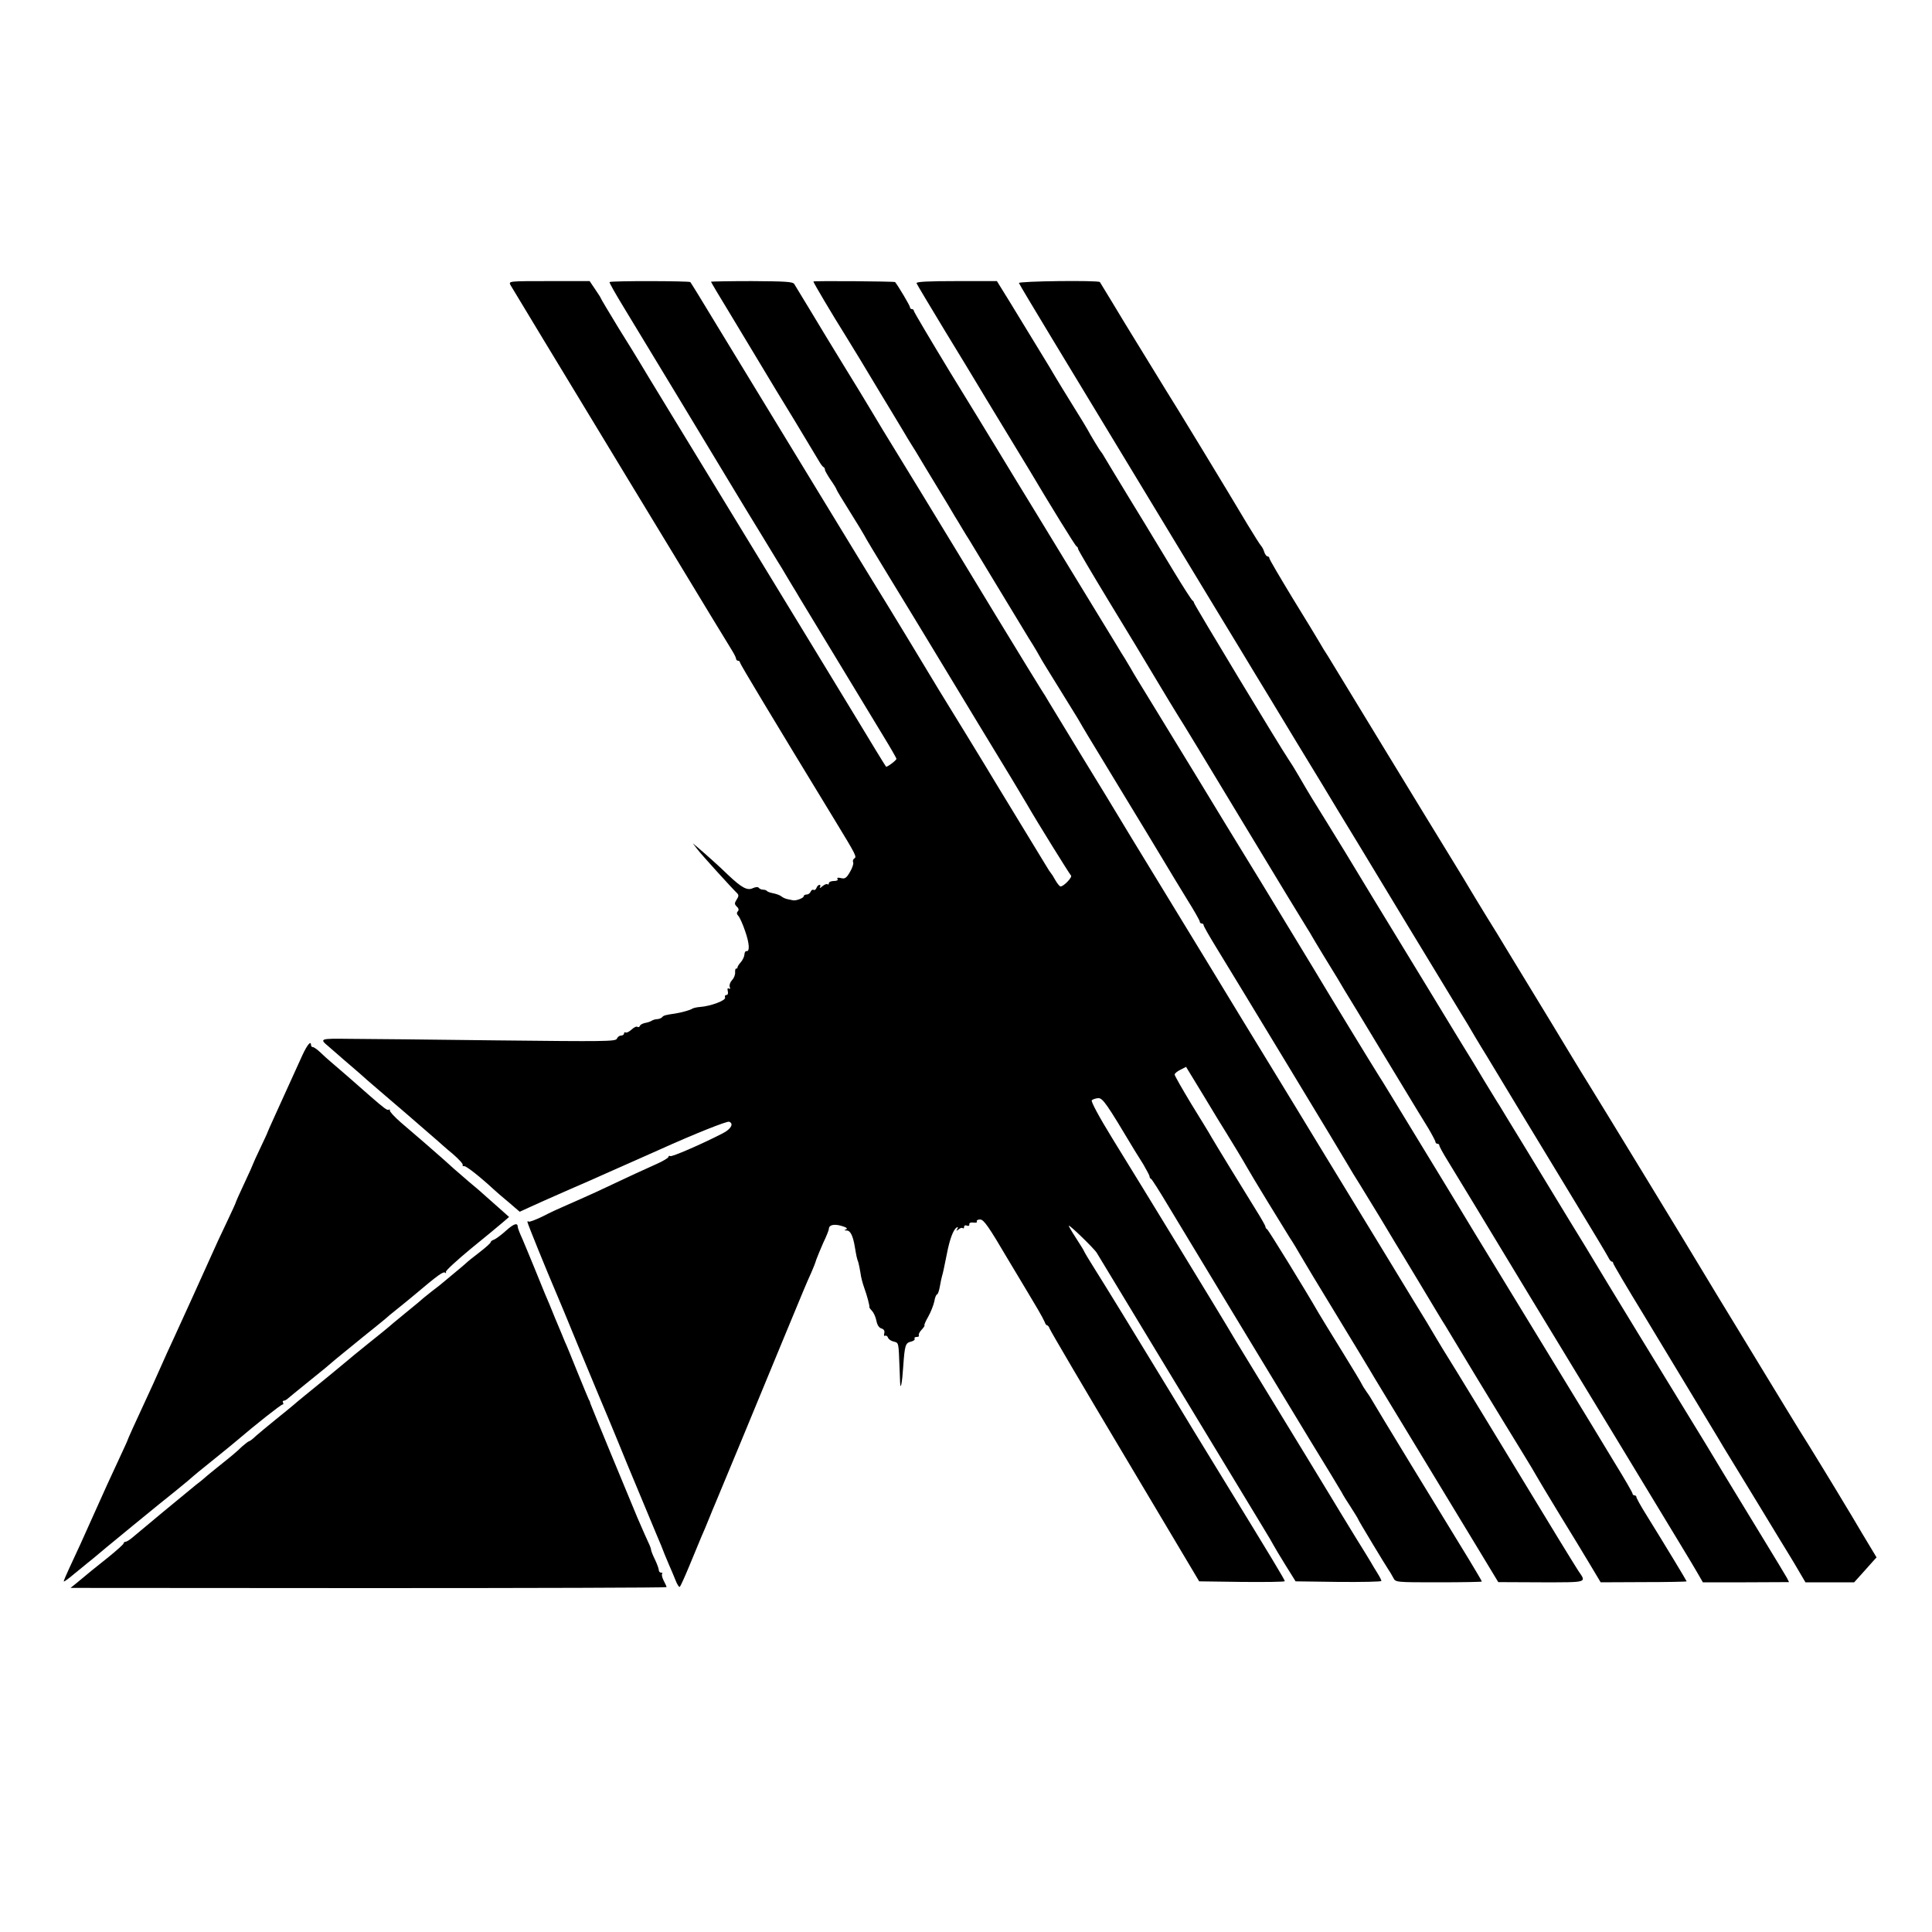 <?xml version="1.0" standalone="no"?>
<!DOCTYPE svg PUBLIC "-//W3C//DTD SVG 20010904//EN"
 "http://www.w3.org/TR/2001/REC-SVG-20010904/DTD/svg10.dtd">
<svg version="1.0" xmlns="http://www.w3.org/2000/svg"
 width="1000pt" height="1000pt" viewBox="0 0 1000 1000"
 preserveAspectRatio="xMidYMid meet">
<g transform="translate(0,1000) scale(0.1,-0.1)"
fill="#000000" stroke="none">
<path d="M2642 8525 c11 -19 285 -472 463 -765 45 -74 211 -349 370 -610 158
-261 298 -492 311 -512 13 -21 24 -42 24 -48 0 -5 5 -10 10 -10 6 0 10 -4 10
-9 0 -7 166 -283 492 -818 110 -181 114 -188 99 -197 -6 -4 -8 -13 -5 -20 3
-7 -5 -30 -17 -50 -18 -31 -26 -36 -46 -31 -16 4 -22 2 -18 -5 4 -6 -4 -10
-19 -10 -14 0 -26 -5 -26 -12 0 -6 -3 -8 -7 -5 -3 4 -15 -1 -26 -10 -11 -10
-17 -12 -13 -5 4 6 3 12 -2 12 -6 0 -13 -7 -16 -16 -3 -8 -10 -13 -15 -10 -5
3 -11 -1 -15 -9 -3 -8 -12 -15 -21 -15 -8 0 -15 -4 -15 -9 0 -9 -39 -24 -55
-21 -5 1 -18 4 -29 6 -10 2 -24 8 -31 14 -7 6 -26 13 -41 16 -16 3 -31 8 -34
12 -3 4 -12 7 -20 7 -8 0 -18 4 -22 9 -4 6 -15 6 -31 -1 -29 -14 -58 2 -128
68 -45 44 -111 103 -158 143 l-25 21 23 -30 c20 -27 178 -201 207 -229 8 -8 8
-16 -3 -32 -12 -19 -12 -24 1 -37 10 -9 11 -18 5 -24 -7 -7 -6 -15 3 -24 7 -8
23 -43 35 -79 22 -63 25 -107 6 -103 -5 1 -10 -8 -10 -19 -1 -11 -10 -29 -20
-40 -10 -11 -17 -23 -16 -27 0 -3 -2 -5 -6 -4 -4 1 -7 -8 -6 -20 1 -12 -6 -30
-16 -40 -10 -11 -15 -26 -12 -35 4 -9 2 -13 -4 -9 -7 5 -9 0 -6 -13 3 -12 0
-20 -7 -20 -7 0 -10 -6 -7 -13 6 -15 -75 -45 -129 -49 -16 -1 -33 -5 -39 -8
-11 -8 -58 -21 -90 -26 -50 -7 -60 -10 -67 -18 -3 -5 -15 -10 -25 -11 -10 0
-24 -4 -31 -9 -6 -4 -22 -9 -34 -11 -13 -3 -24 -9 -26 -15 -2 -6 -8 -8 -13 -5
-5 4 -18 -3 -30 -14 -12 -11 -26 -18 -31 -15 -4 3 -8 0 -8 -5 0 -6 -7 -11 -15
-11 -9 0 -18 -7 -22 -16 -5 -15 -62 -15 -622 -9 -339 4 -682 8 -763 8 -152 2
-156 1 -108 -39 14 -12 35 -30 46 -40 12 -11 45 -39 74 -64 29 -25 65 -56 80
-70 16 -14 39 -34 51 -44 29 -24 297 -255 320 -276 9 -8 41 -37 73 -63 31 -27
54 -52 51 -57 -3 -4 1 -7 8 -6 11 1 84 -57 151 -119 12 -11 47 -42 79 -68 l57
-49 48 22 c26 12 117 53 202 90 85 37 175 76 200 88 25 11 88 39 140 62 52 23
113 50 135 60 179 81 348 148 359 144 26 -10 9 -39 -35 -61 -113 -58 -262
-122 -270 -117 -5 3 -9 1 -9 -4 0 -5 -28 -22 -62 -37 -61 -27 -128 -58 -315
-146 -49 -22 -115 -52 -148 -66 -33 -14 -90 -40 -126 -59 -37 -18 -69 -30 -73
-27 -3 4 -6 2 -6 -2 0 -8 104 -263 150 -370 10 -22 61 -146 114 -275 54 -129
101 -244 106 -255 5 -11 71 -168 145 -350 75 -181 144 -346 152 -365 19 -43
33 -79 43 -105 5 -11 15 -36 23 -55 9 -19 23 -54 33 -78 9 -24 20 -40 23 -35
4 4 27 55 51 113 24 58 51 123 60 145 10 22 28 65 40 95 12 30 26 64 31 75 12
28 239 575 354 855 108 261 119 288 145 345 10 22 21 51 25 65 5 14 21 53 36
87 16 33 29 66 29 71 0 22 26 28 65 17 25 -7 34 -14 25 -18 -12 -4 -11 -6 3
-6 19 -1 32 -27 42 -87 8 -47 9 -54 18 -79 3 -11 8 -36 11 -55 2 -19 11 -53
19 -75 14 -38 30 -97 27 -103 0 -1 6 -9 14 -18 8 -8 18 -30 22 -49 4 -22 13
-37 26 -41 13 -4 18 -12 15 -25 -3 -10 -1 -16 4 -13 5 3 12 -1 15 -9 3 -9 16
-18 30 -21 26 -7 25 -2 30 -136 1 -33 3 -67 3 -77 2 -44 11 3 16 83 8 112 11
123 41 130 13 3 21 10 18 15 -3 5 2 9 11 9 9 0 14 4 11 8 -3 5 4 19 15 30 11
12 17 22 14 22 -3 0 5 20 19 44 14 25 28 61 32 80 3 20 10 36 14 36 4 0 11 19
15 43 4 23 9 47 11 52 5 16 11 46 25 115 14 74 33 125 50 136 8 5 9 3 4 -7 -7
-11 -6 -12 7 -2 8 7 18 10 21 6 4 -3 7 -1 7 6 0 8 7 11 15 7 8 -3 14 0 12 7
-1 7 7 11 22 9 13 -2 21 1 17 6 -3 5 5 10 17 10 19 0 44 -36 147 -211 69 -115
138 -230 153 -256 15 -25 30 -54 34 -63 3 -10 9 -18 13 -18 4 0 10 -8 13 -17
3 -10 178 -308 390 -663 l384 -645 221 -3 c122 -1 222 0 222 4 0 7 -65 115
-325 539 -98 160 -212 346 -253 415 -212 349 -356 583 -404 659 -29 46 -55 89
-57 95 -2 6 -22 37 -43 70 -21 32 -37 60 -36 62 5 4 132 -119 145 -141 18 -30
693 -1145 857 -1415 29 -47 55 -92 59 -100 4 -8 31 -53 60 -100 l53 -85 222
-3 c122 -1 222 1 222 5 0 5 -10 24 -22 43 -12 19 -27 44 -33 55 -7 11 -42 70
-80 130 -75 123 -87 142 -129 212 -29 48 -166 273 -397 651 -68 111 -133 218
-144 238 -24 41 -418 687 -586 959 -72 117 -113 194 -108 200 5 5 20 10 33 11
24 1 43 -27 189 -271 7 -11 27 -43 45 -72 17 -30 32 -57 32 -62 0 -5 3 -11 8
-13 4 -1 45 -66 91 -143 125 -208 552 -913 729 -1205 86 -140 161 -264 167
-275 5 -11 27 -46 48 -78 20 -31 37 -59 37 -61 0 -4 138 -233 160 -266 6 -8
15 -25 22 -37 11 -23 13 -23 235 -23 122 0 223 2 223 4 0 3 -30 53 -66 113
-142 231 -488 799 -498 818 -6 11 -20 34 -32 50 -12 17 -23 35 -25 40 -2 6
-49 84 -104 173 -55 89 -109 177 -120 196 -69 120 -261 432 -267 434 -5 2 -8
8 -8 13 0 4 -22 43 -49 86 -64 103 -209 340 -231 378 -9 17 -56 93 -104 171
-47 78 -86 146 -86 152 0 6 13 17 30 25 l29 15 92 -151 c50 -84 102 -168 114
-187 23 -37 93 -152 110 -183 19 -35 189 -313 220 -362 18 -27 43 -69 56 -92
13 -23 96 -161 184 -305 88 -145 167 -275 175 -289 8 -15 116 -192 239 -395
123 -203 269 -444 325 -536 l101 -167 222 -1 c245 0 235 -3 192 60 -9 14 -55
88 -102 165 -309 509 -562 924 -576 945 -9 14 -34 55 -56 92 -22 38 -76 128
-121 200 -82 136 -220 361 -474 778 -78 129 -198 325 -265 435 -67 110 -212
346 -320 525 -109 179 -248 406 -308 505 -61 99 -129 212 -152 250 -23 39
-111 183 -195 320 -84 138 -161 265 -172 283 -10 18 -27 45 -37 60 -10 15
-115 187 -234 382 -118 195 -295 486 -392 645 -98 160 -185 302 -194 317 -9
15 -37 62 -63 105 -26 43 -89 148 -142 233 -52 85 -129 211 -170 280 -42 69
-80 132 -85 140 -8 12 -46 14 -220 15 -116 0 -211 -2 -211 -3 0 -2 46 -80 103
-173 56 -93 129 -214 162 -269 33 -55 108 -180 168 -277 59 -98 115 -191 125
-208 9 -16 20 -31 25 -33 4 -2 7 -8 7 -14 0 -5 14 -29 30 -53 17 -24 30 -46
30 -49 0 -3 31 -54 68 -113 37 -59 71 -115 75 -123 3 -8 67 -114 141 -235 74
-121 175 -287 225 -370 50 -82 153 -253 230 -380 136 -223 226 -372 246 -407
52 -91 222 -364 228 -369 11 -8 -41 -61 -55 -57 -5 2 -17 17 -26 33 -9 17 -19
32 -22 35 -3 3 -15 21 -26 40 -12 19 -72 118 -134 220 -62 102 -120 197 -129
212 -17 30 -276 453 -292 478 -5 8 -72 119 -148 245 -77 127 -155 255 -174
285 -31 49 -489 802 -835 1370 -68 113 -126 207 -129 210 -6 6 -414 7 -418 0
-2 -3 31 -61 73 -130 146 -241 446 -736 531 -878 47 -78 93 -153 101 -167 8
-13 44 -72 80 -131 36 -59 75 -123 87 -143 13 -20 32 -52 43 -71 11 -19 26
-44 33 -55 6 -10 23 -37 36 -60 33 -54 347 -573 432 -713 38 -62 69 -116 69
-120 -1 -8 -50 -45 -54 -40 -2 1 -80 129 -173 283 -94 154 -333 548 -533 875
-351 576 -538 882 -571 938 -9 15 -57 94 -108 175 -50 82 -91 151 -91 153 0 2
-13 23 -29 46 l-29 43 -210 0 c-208 0 -210 0 -200 -20z"/>
<path d="M4210 8543 c0 -6 99 -173 165 -278 25 -40 122 -199 180 -297 5 -9 33
-54 60 -99 28 -46 57 -94 65 -108 8 -14 26 -44 40 -66 14 -22 30 -48 35 -57 6
-10 46 -77 90 -149 44 -72 87 -143 95 -158 9 -14 27 -44 40 -66 14 -23 30 -50
37 -60 14 -24 234 -386 307 -507 30 -47 56 -92 60 -100 3 -7 40 -67 81 -133
41 -66 92 -149 113 -183 43 -74 26 -46 227 -377 87 -143 184 -303 215 -355 31
-52 86 -143 123 -203 37 -59 67 -112 67 -117 0 -6 5 -10 10 -10 6 0 10 -4 10
-9 0 -5 29 -56 64 -113 91 -148 666 -1097 686 -1133 9 -16 35 -59 58 -95 22
-36 70 -114 107 -175 36 -60 70 -117 75 -125 5 -8 64 -105 130 -215 66 -110
124 -207 130 -215 5 -8 80 -132 166 -275 87 -143 190 -312 229 -375 39 -63 74
-122 78 -130 4 -8 57 -96 117 -195 61 -99 134 -219 163 -268 l52 -87 223 1
c122 0 222 2 222 4 0 3 -115 193 -208 343 -29 46 -52 88 -52 93 0 5 -4 9 -10
9 -5 0 -10 4 -10 9 0 5 -42 78 -94 162 -51 85 -174 287 -273 449 -99 162 -238
390 -308 505 -71 116 -135 222 -144 236 -9 15 -45 75 -81 134 -36 59 -74 122
-85 140 -11 18 -83 136 -159 261 -77 126 -153 252 -171 279 -33 52 -257 419
-335 550 -25 42 -145 238 -266 438 -122 199 -278 454 -346 567 -69 113 -169
277 -223 365 -54 88 -105 171 -112 185 -8 14 -22 37 -31 52 -9 14 -29 46 -43
70 -14 23 -126 207 -249 408 -122 201 -230 377 -239 392 -9 14 -45 74 -81 133
-36 59 -72 119 -81 133 -9 15 -102 168 -208 340 -105 173 -191 318 -191 323 0
5 -4 9 -10 9 -5 0 -10 4 -10 10 0 8 -62 112 -77 130 -4 4 -423 7 -423 3z"/>
<path d="M4744 8534 c2 -6 68 -116 146 -245 79 -129 152 -250 164 -270 12 -20
75 -125 141 -233 66 -108 127 -209 136 -224 105 -177 235 -388 241 -390 5 -2
8 -8 8 -13 0 -5 71 -125 157 -267 86 -141 197 -324 246 -407 49 -82 100 -166
112 -185 13 -19 166 -271 340 -560 174 -289 325 -536 334 -550 9 -14 18 -29
21 -35 3 -5 31 -53 63 -105 73 -119 77 -125 106 -175 14 -22 101 -166 194
-320 93 -154 177 -292 186 -307 9 -15 33 -54 54 -88 20 -34 37 -66 37 -71 0
-5 5 -9 10 -9 6 0 10 -4 10 -9 0 -5 18 -38 39 -72 39 -64 238 -391 276 -455
19 -32 222 -367 585 -964 361 -596 404 -666 434 -718 l30 -52 223 0 223 1 -11
22 c-7 12 -60 101 -119 197 -59 96 -153 252 -210 345 -56 94 -133 220 -170
280 -99 161 -480 785 -500 820 -10 17 -68 113 -131 215 -62 102 -166 273 -231
380 -66 107 -123 202 -128 210 -6 8 -40 65 -77 125 -36 61 -82 136 -102 168
-20 32 -43 70 -52 85 -9 15 -72 119 -141 232 -198 324 -410 673 -427 702 -9
15 -50 81 -91 148 -78 125 -92 148 -149 246 -19 33 -42 70 -52 84 -41 60 -489
802 -489 810 0 4 -4 10 -8 12 -4 2 -48 70 -97 151 -50 82 -97 161 -106 175 -9
15 -65 108 -126 207 -60 99 -116 191 -124 205 -8 14 -16 27 -19 30 -6 5 -60
95 -70 115 -3 6 -36 61 -75 123 -38 62 -78 126 -87 142 -10 17 -26 43 -35 59
-24 40 -123 202 -205 336 l-68 110 -210 0 c-146 0 -209 -3 -206 -11z"/>
<path d="M5274 8535 c2 -6 81 -138 176 -295 222 -366 628 -1037 649 -1072 9
-15 93 -153 186 -307 94 -154 188 -310 211 -348 23 -37 119 -196 214 -353 96
-157 192 -316 214 -353 23 -38 48 -79 56 -92 8 -13 33 -54 56 -92 46 -77 454
-750 520 -858 24 -38 59 -97 78 -130 20 -33 46 -77 59 -97 12 -20 86 -142 163
-270 78 -128 212 -350 299 -493 87 -143 163 -270 169 -282 6 -13 14 -23 19
-23 4 0 7 -4 7 -9 0 -4 71 -125 158 -267 137 -227 237 -392 383 -634 21 -36
43 -72 48 -80 5 -8 76 -125 158 -259 81 -134 157 -258 168 -276 11 -18 34 -56
50 -84 l30 -51 126 0 126 0 38 42 c21 24 47 53 58 65 l20 22 -74 123 c-40 68
-80 135 -89 149 -25 43 -200 330 -235 384 -17 28 -96 156 -174 285 -78 129
-147 242 -152 250 -46 75 -165 271 -179 295 -35 60 -554 911 -585 960 -17 28
-66 106 -107 175 -41 69 -126 208 -188 310 -62 102 -125 205 -140 230 -15 25
-57 95 -95 155 -37 61 -76 124 -85 140 -10 17 -53 89 -97 160 -44 72 -201 328
-348 570 -147 242 -278 457 -291 478 -14 21 -33 52 -43 70 -10 18 -73 121
-140 230 -66 109 -121 202 -121 208 0 5 -4 9 -9 9 -5 0 -13 10 -17 22 -3 12
-11 26 -16 32 -6 6 -38 57 -72 113 -88 149 -394 652 -421 693 -20 32 -109 177
-138 225 -7 11 -26 42 -43 70 -17 27 -59 97 -94 155 -35 58 -65 107 -67 110
-9 10 -423 5 -419 -5z"/>
<path d="M1565 4538 c-129 -284 -178 -391 -180 -398 0 -3 -18 -40 -38 -83 -20
-42 -37 -79 -37 -81 0 -2 -20 -47 -45 -100 -25 -53 -45 -98 -45 -101 0 -2 -22
-50 -49 -107 -27 -56 -59 -125 -71 -153 -48 -107 -160 -354 -202 -445 -17 -36
-48 -104 -69 -152 -21 -48 -52 -116 -68 -150 -63 -135 -101 -220 -101 -223 0
-2 -20 -45 -44 -97 -41 -88 -82 -177 -111 -243 -76 -170 -110 -245 -146 -321
-16 -34 -29 -65 -29 -69 0 -4 24 13 52 37 29 23 61 50 71 58 11 8 24 20 31 25
17 16 383 316 420 344 17 14 47 39 67 55 40 35 52 45 159 131 41 33 86 70 100
82 91 78 224 183 232 183 5 0 6 5 3 10 -3 6 -2 10 4 10 5 0 16 6 23 13 7 6 47
39 88 72 100 80 117 95 159 131 20 16 83 68 141 115 58 46 110 89 116 94 6 6
30 26 54 45 24 19 63 51 86 70 135 114 159 131 169 122 3 -4 5 -2 3 5 -2 6 56
59 127 118 72 58 146 120 165 136 l35 30 -55 49 c-30 27 -62 55 -70 62 -8 8
-46 41 -85 73 -38 33 -72 62 -75 65 -8 8 -89 80 -155 137 -33 28 -87 75 -120
103 -33 29 -59 57 -57 62 1 5 -1 7 -6 4 -8 -4 -23 7 -92 67 -54 48 -186 163
-209 182 -13 11 -37 32 -53 48 -16 15 -33 27 -38 27 -6 0 -10 5 -10 10 0 26
-19 4 -45 -52z"/>
<path d="M2619 3630 c-24 -22 -52 -42 -61 -46 -10 -3 -18 -9 -18 -13 0 -5 -26
-28 -57 -52 -32 -24 -65 -51 -73 -59 -9 -8 -30 -26 -46 -39 -16 -13 -43 -36
-60 -50 -16 -14 -45 -37 -64 -51 -18 -14 -38 -30 -44 -35 -6 -6 -49 -42 -96
-80 -47 -38 -87 -72 -90 -75 -3 -3 -50 -41 -105 -85 -55 -44 -102 -83 -105
-86 -5 -5 -156 -129 -228 -187 -18 -15 -43 -35 -55 -46 -12 -10 -53 -44 -92
-75 -38 -31 -83 -68 -100 -83 -16 -16 -33 -28 -36 -28 -3 0 -19 -12 -36 -27
-32 -31 -53 -48 -128 -108 -27 -22 -52 -42 -55 -45 -3 -3 -27 -24 -55 -45 -63
-51 -291 -240 -327 -271 -15 -13 -32 -24 -38 -24 -5 0 -10 -4 -10 -8 0 -5 -35
-36 -78 -71 -71 -56 -102 -82 -172 -140 l-25 -20 1543 -1 c848 0 1542 2 1542
5 0 4 -7 19 -15 34 -8 16 -11 31 -8 35 4 3 1 6 -5 6 -7 0 -12 6 -12 13 0 7 -9
32 -20 55 -11 22 -20 45 -20 50 0 5 -6 22 -14 38 -12 26 -21 46 -57 129 -45
107 -241 582 -243 590 -1 6 -4 15 -8 20 -3 6 -29 69 -58 140 -29 72 -58 144
-66 160 -7 17 -29 71 -50 120 -20 50 -44 108 -54 130 -9 22 -34 83 -55 135
-21 52 -49 118 -61 147 -13 28 -24 56 -24 62 0 24 -20 18 -61 -19z"/>
</g>
</svg>
